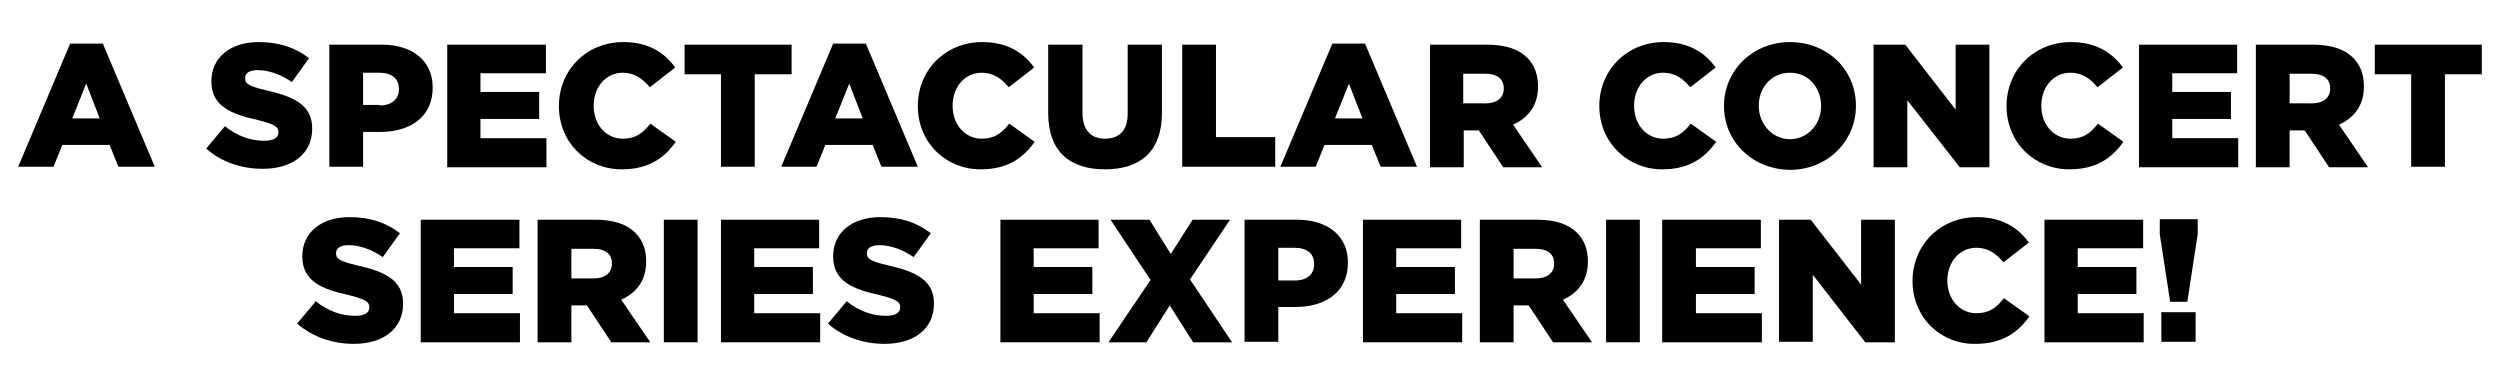 <?xml version="1.0" encoding="utf-8"?>
<!-- Generator: Adobe Illustrator 26.2.1, SVG Export Plug-In . SVG Version: 6.00 Build 0)  -->
<svg version="1.1" id="Layer_1" xmlns="http://www.w3.org/2000/svg" xmlns:xlink="http://www.w3.org/1999/xlink" x="0px" y="0px"
	 viewBox="0 0 481.3 74.4" style="enable-background:new 0 0 481.3 74.4;" xml:space="preserve">
<g>
	<path d="M13.5,8.4h6.3l10,23.7h-7l-1.7-4.2H12l-1.7,4.2H3.5L13.5,8.4z M19.2,22.8l-2.6-6.7l-2.7,6.7H19.2z"/>
	<path d="M39.7,28.6l3.6-4.3c2.4,1.9,4.9,2.8,7.6,2.8c1.8,0,2.7-0.6,2.7-1.6v-0.1c0-1-0.8-1.5-4-2.3c-5-1.1-8.9-2.6-8.9-7.4v-0.1
		c0-4.4,3.5-7.5,9.1-7.5c4,0,7.1,1.1,9.7,3.1l-3.3,4.6c-2.2-1.5-4.5-2.3-6.6-2.3c-1.6,0-2.4,0.6-2.4,1.5v0.1c0,1.1,0.8,1.5,4.1,2.3
		c5.4,1.2,8.8,2.9,8.8,7.3v0.1c0,4.8-3.8,7.7-9.5,7.7C46.5,32.5,42.6,31.2,39.7,28.6z"/>
	<path d="M63.4,8.6h10.1c5.9,0,9.8,3.1,9.8,8.2v0.1c0,5.6-4.3,8.5-10.1,8.5h-3.3v6.7h-6.5V8.6z M73.1,20.3c2.3,0,3.7-1.2,3.7-3.1
		v-0.1c0-2-1.4-3.1-3.8-3.1h-3.1v6.2H73.1z"/>
	<path d="M86.1,8.6h19v5.5H92.5v3.6h11.3v5.2H92.5v3.7h12.7v5.6H86.1V8.6z"/>
	<path d="M107.6,20.4L107.6,20.4c0-6.9,5.3-12.3,12.4-12.3c4.8,0,7.9,2,10,4.9l-4.9,3.8c-1.3-1.6-2.9-2.8-5.2-2.8
		c-3.3,0-5.6,2.8-5.6,6.3v0.1c0,3.5,2.3,6.3,5.6,6.3c2.5,0,3.9-1.1,5.3-2.9l4.9,3.5c-2.2,3.1-5.2,5.3-10.4,5.3
		C113,32.6,107.6,27.5,107.6,20.4z"/>
	<path d="M138.8,14.3h-7V8.6h20.6v5.7h-7.1v17.8h-6.5V14.3z"/>
	<path d="M160.4,8.4h6.3l10,23.7h-7l-1.7-4.2h-9.1l-1.7,4.2h-6.8L160.4,8.4z M166.1,22.8l-2.6-6.7l-2.7,6.7H166.1z"/>
	<path d="M176.7,20.4L176.7,20.4c0-6.9,5.3-12.3,12.4-12.3c4.8,0,7.9,2,10,4.9l-4.9,3.8c-1.3-1.6-2.9-2.8-5.2-2.8
		c-3.3,0-5.6,2.8-5.6,6.3v0.1c0,3.5,2.3,6.3,5.6,6.3c2.5,0,3.9-1.1,5.3-2.9l4.9,3.5c-2.2,3.1-5.2,5.3-10.4,5.3
		C182.1,32.6,176.7,27.5,176.7,20.4z"/>
	<path d="M201.8,21.8V8.6h6.6v13.1c0,3.4,1.7,5,4.3,5c2.7,0,4.4-1.5,4.4-4.8V8.6h6.6v13.1c0,7.6-4.3,10.9-11,10.9
		C206,32.6,201.8,29.2,201.8,21.8z"/>
	<path d="M227.6,8.6h6.5v17.8h11.4v5.7h-17.9V8.6z"/>
	<path d="M256.5,8.4h6.3l10,23.7h-7l-1.7-4.2h-9.1l-1.7,4.2h-6.8L256.5,8.4z M262.3,22.8l-2.6-6.7l-2.7,6.7H262.3z"/>
	<path d="M275.2,8.6h11.1c3.6,0,6.1,0.9,7.7,2.5c1.4,1.4,2.1,3.2,2.1,5.5v0.1c0,3.6-1.9,6-4.8,7.3l5.6,8.2h-7.5l-4.7-7.1h-2.9v7.1
		h-6.5V8.6z M286,19.9c2.2,0,3.5-1.1,3.5-2.8V17c0-1.9-1.4-2.8-3.5-2.8h-4.3v5.7H286z"/>
	<path d="M307.9,20.4L307.9,20.4c0-6.9,5.3-12.3,12.4-12.3c4.8,0,7.9,2,10,4.9l-4.9,3.8c-1.3-1.6-2.9-2.8-5.2-2.8
		c-3.3,0-5.6,2.8-5.6,6.3v0.1c0,3.5,2.3,6.3,5.6,6.3c2.5,0,3.9-1.1,5.3-2.9l4.9,3.5c-2.2,3.1-5.2,5.3-10.4,5.3
		C313.4,32.6,307.9,27.5,307.9,20.4z"/>
	<path d="M331.9,20.4L331.9,20.4c0-6.8,5.5-12.3,12.7-12.3c7.3,0,12.7,5.4,12.7,12.2v0.1c0,6.8-5.5,12.3-12.7,12.3
		C337.3,32.6,331.9,27.2,331.9,20.4z M350.6,20.4L350.6,20.4c0-3.5-2.4-6.4-6-6.4c-3.6,0-6,2.9-6,6.3v0.1c0,3.4,2.5,6.4,6.1,6.4
		C348.2,26.7,350.6,23.8,350.6,20.4z"/>
	<path d="M360.7,8.6h6.1l9.7,12.5V8.6h6.5v23.6h-5.7l-10.1-12.9v12.9h-6.5V8.6z"/>
	<path d="M386.3,20.4L386.3,20.4c0-6.9,5.3-12.3,12.4-12.3c4.8,0,7.9,2,10,4.9l-4.9,3.8c-1.3-1.6-2.9-2.8-5.2-2.8
		c-3.3,0-5.6,2.8-5.6,6.3v0.1c0,3.5,2.3,6.3,5.6,6.3c2.5,0,3.9-1.1,5.3-2.9l4.9,3.5c-2.2,3.1-5.2,5.3-10.4,5.3
		C391.7,32.6,386.3,27.5,386.3,20.4z"/>
	<path d="M411.7,8.6h19v5.5h-12.5v3.6h11.3v5.2h-11.3v3.7h12.7v5.6h-19.1V8.6z"/>
	<path d="M434.2,8.6h11.1c3.6,0,6.1,0.9,7.7,2.5c1.4,1.4,2.1,3.2,2.1,5.5v0.1c0,3.6-1.9,6-4.8,7.3l5.6,8.2h-7.5l-4.7-7.1h-2.9v7.1
		h-6.5V8.6z M445.1,19.9c2.2,0,3.5-1.1,3.5-2.8V17c0-1.9-1.4-2.8-3.5-2.8h-4.3v5.7H445.1z"/>
	<path d="M464.2,14.3h-7V8.6h20.6v5.7h-7.1v17.8h-6.5V14.3z"/>
	<path d="M57.2,62.3l3.6-4.3c2.4,1.9,4.9,2.8,7.6,2.8c1.8,0,2.7-0.6,2.7-1.6v-0.1c0-1-0.8-1.5-4-2.3c-5-1.1-8.9-2.6-8.9-7.4v-0.1
		c0-4.4,3.5-7.5,9.1-7.5c4,0,7.1,1.1,9.7,3.1l-3.3,4.6c-2.2-1.5-4.5-2.3-6.6-2.3c-1.6,0-2.4,0.6-2.4,1.5v0.1c0,1.1,0.8,1.5,4.1,2.3
		c5.4,1.2,8.8,2.9,8.8,7.3v0.1c0,4.8-3.8,7.7-9.5,7.7C64.1,66.2,60.2,64.9,57.2,62.3z"/>
	<path d="M81,42.3h19v5.5H87.4v3.6h11.3v5.2H87.4v3.7h12.7v5.6H81V42.3z"/>
	<path d="M103.5,42.3h11.1c3.6,0,6.1,0.9,7.7,2.5c1.4,1.4,2.1,3.2,2.1,5.5v0.1c0,3.6-1.9,6-4.8,7.3l5.6,8.2h-7.5l-4.7-7.1H110v7.1
		h-6.5V42.3z M114.3,53.6c2.2,0,3.5-1.1,3.5-2.8v-0.1c0-1.9-1.4-2.8-3.5-2.8H110v5.7H114.3z"/>
	<path d="M127.8,42.3h6.5v23.6h-6.5V42.3z"/>
	<path d="M138.7,42.3h19v5.5h-12.5v3.6h11.3v5.2h-11.3v3.7h12.7v5.6h-19.1V42.3z"/>
	<path d="M159.4,62.3L163,58c2.4,1.9,4.9,2.8,7.6,2.8c1.8,0,2.7-0.6,2.7-1.6v-0.1c0-1-0.8-1.5-4-2.3c-5-1.1-8.9-2.6-8.9-7.4v-0.1
		c0-4.4,3.5-7.5,9.1-7.5c4,0,7.1,1.1,9.7,3.1l-3.3,4.6c-2.2-1.5-4.5-2.3-6.6-2.3c-1.6,0-2.4,0.6-2.4,1.5v0.1c0,1.1,0.8,1.5,4.1,2.3
		c5.4,1.2,8.8,2.9,8.8,7.3v0.1c0,4.8-3.8,7.7-9.5,7.7C166.3,66.2,162.3,64.9,159.4,62.3z"/>
	<path d="M192.5,42.3h19v5.5h-12.5v3.6h11.3v5.2h-11.3v3.7h12.7v5.6h-19.1V42.3z"/>
	<path d="M236.8,42.3l-7.7,11.5l8.1,12.1h-7.5l-4.5-7.1l-4.5,7.1h-7.3l8.1-12l-7.7-11.6h7.5l4.1,6.6l4.2-6.6H236.8z"/>
	<path d="M239.6,42.3h10.1c5.9,0,9.8,3.1,9.8,8.2v0.1c0,5.6-4.3,8.5-10.1,8.5h-3.3v6.7h-6.5V42.3z M249.3,54c2.3,0,3.7-1.2,3.7-3.1
		v-0.1c0-2-1.4-3.1-3.8-3.1h-3.1V54H249.3z"/>
	<path d="M262.3,42.3h19v5.5h-12.5v3.6h11.3v5.2h-11.3v3.7h12.7v5.6h-19.1V42.3z"/>
	<path d="M284.8,42.3h11.1c3.6,0,6.1,0.9,7.7,2.5c1.4,1.4,2.1,3.2,2.1,5.5v0.1c0,3.6-1.9,6-4.8,7.3l5.6,8.2H299l-4.7-7.1h-2.9v7.1
		h-6.5V42.3z M295.7,53.6c2.2,0,3.5-1.1,3.5-2.8v-0.1c0-1.9-1.4-2.8-3.5-2.8h-4.3v5.7H295.7z"/>
	<path d="M309.2,42.3h6.5v23.6h-6.5V42.3z"/>
	<path d="M320,42.3h19v5.5h-12.5v3.6h11.3v5.2h-11.3v3.7h12.7v5.6H320V42.3z"/>
	<path d="M342.5,42.3h6.1l9.7,12.5V42.3h6.5v23.6h-5.7L349,52.9v12.9h-6.5V42.3z"/>
	<path d="M368.2,54.1L368.2,54.1c0-6.9,5.3-12.3,12.4-12.3c4.8,0,7.9,2,10,4.9l-4.9,3.8c-1.3-1.6-2.9-2.8-5.2-2.8
		c-3.3,0-5.6,2.8-5.6,6.3V54c0,3.5,2.3,6.3,5.6,6.3c2.5,0,3.9-1.1,5.3-2.9l4.9,3.5c-2.2,3.1-5.2,5.3-10.4,5.3
		C373.6,66.3,368.2,61.1,368.2,54.1z"/>
	<path d="M393.6,42.3h19v5.5H400v3.6h11.3v5.2H400v3.7h12.7v5.6h-19.1V42.3z"/>
	<path d="M415.8,45.1v-2.9h7.3v2.9l-2,13h-3.3L415.8,45.1z M416.1,60.1h6.6v5.7h-6.6V60.1z"/>
</g>
</svg>
